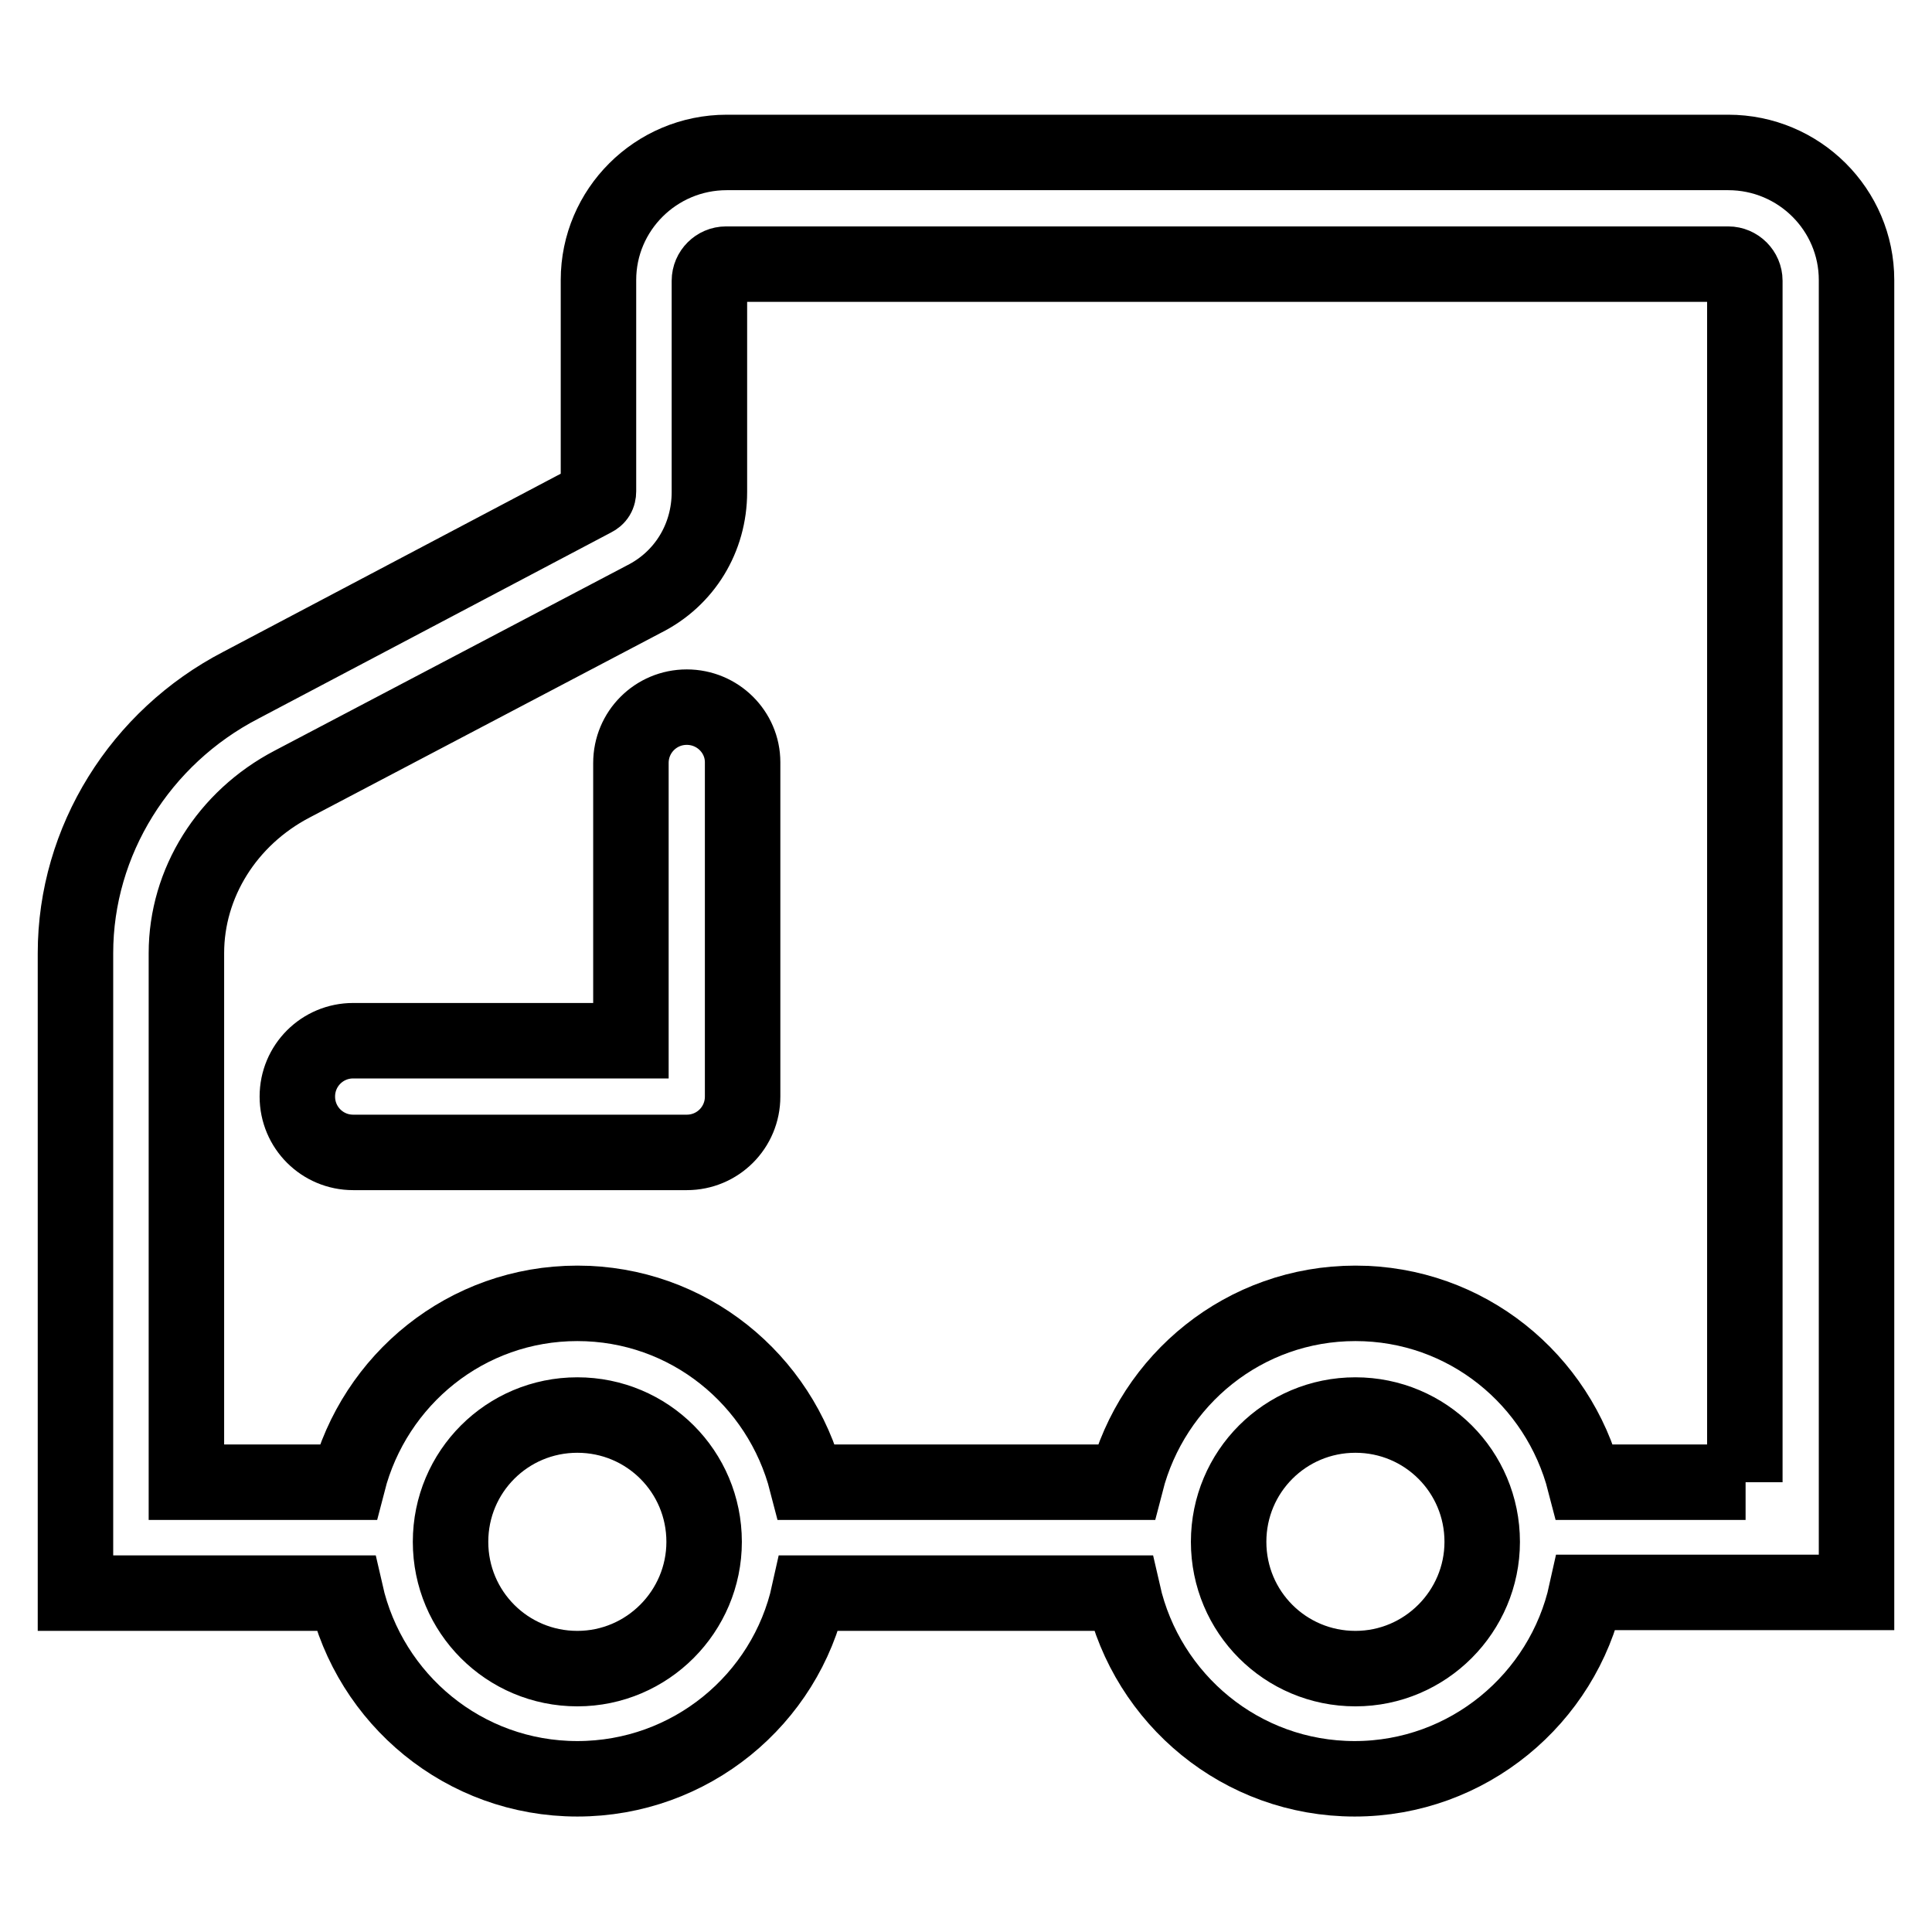 <?xml version="1.0" encoding="utf-8"?>
<!-- Svg Vector Icons : http://www.onlinewebfonts.com/icon -->
<!DOCTYPE svg PUBLIC "-//W3C//DTD SVG 1.1//EN" "http://www.w3.org/Graphics/SVG/1.1/DTD/svg11.dtd">
<svg version="1.1" xmlns="http://www.w3.org/2000/svg" xmlns:xlink="http://www.w3.org/1999/xlink" x="0px" y="0px" viewBox="0 0 256 256" enable-background="new 0 0 256 256" xml:space="preserve">
<g> <path stroke-width="10" fill-opacity="0" stroke="#000000"  d="M246,37.1c0-9.3-7.6-16.9-17-16.9H96.3c-9.4,0-17,7.6-17,16.9v28c0,0.5-0.2,0.8-0.6,1L31.9,90.8 C18.6,97.7,10,111.4,10,126.3v84.8h35.5c0,0,0,0,0,0h0.3c3.2,14.1,15.7,24.6,30.7,24.6s27.6-10.5,30.7-24.6h0.4c0,0,0,0,0,0h39.8 c0,0,0,0,0,0h1.4c3.2,14.1,15.7,24.6,30.7,24.6c15,0,27.6-10.6,30.7-24.7H246V37.1L246,37.1z M76.5,221.1 c-9.3,0-16.8-7.5-16.8-16.8c0-9.3,7.5-16.8,16.8-16.8s16.8,7.5,16.8,16.8C93.3,213.5,85.8,221.1,76.5,221.1z M179.6,221.1 c-9.3,0-16.8-7.5-16.8-16.8c0-9.3,7.5-16.8,16.8-16.8c9.3,0,16.8,7.5,16.8,16.8C196.4,213.5,188.9,221.1,179.6,221.1z M231.3,196.4 H210c-3.5-13.6-15.7-23.7-30.4-23.7c-14.7,0-26.9,10.1-30.4,23.7h-42.3c-3.5-13.6-15.7-23.7-30.4-23.7c-14.7,0-26.9,10.1-30.4,23.7 H24.7v-70.1c0-9.3,5.4-17.9,14-22.4l46.6-24.5c5.4-2.7,8.7-8.1,8.7-14.2v-28c0-1.2,1-2.2,2.2-2.2H229c1.2,0,2.2,1,2.2,2.2V196.4z  M91,93.7c-4.1,0-7.4,3.3-7.4,7.4v36.8H46.8c-4.1,0-7.4,3.3-7.4,7.4c0,4.1,3.3,7.4,7.4,7.4H91c4.1,0,7.4-3.3,7.4-7.4V101 C98.4,97,95.1,93.7,91,93.7z"/></g>
</svg>